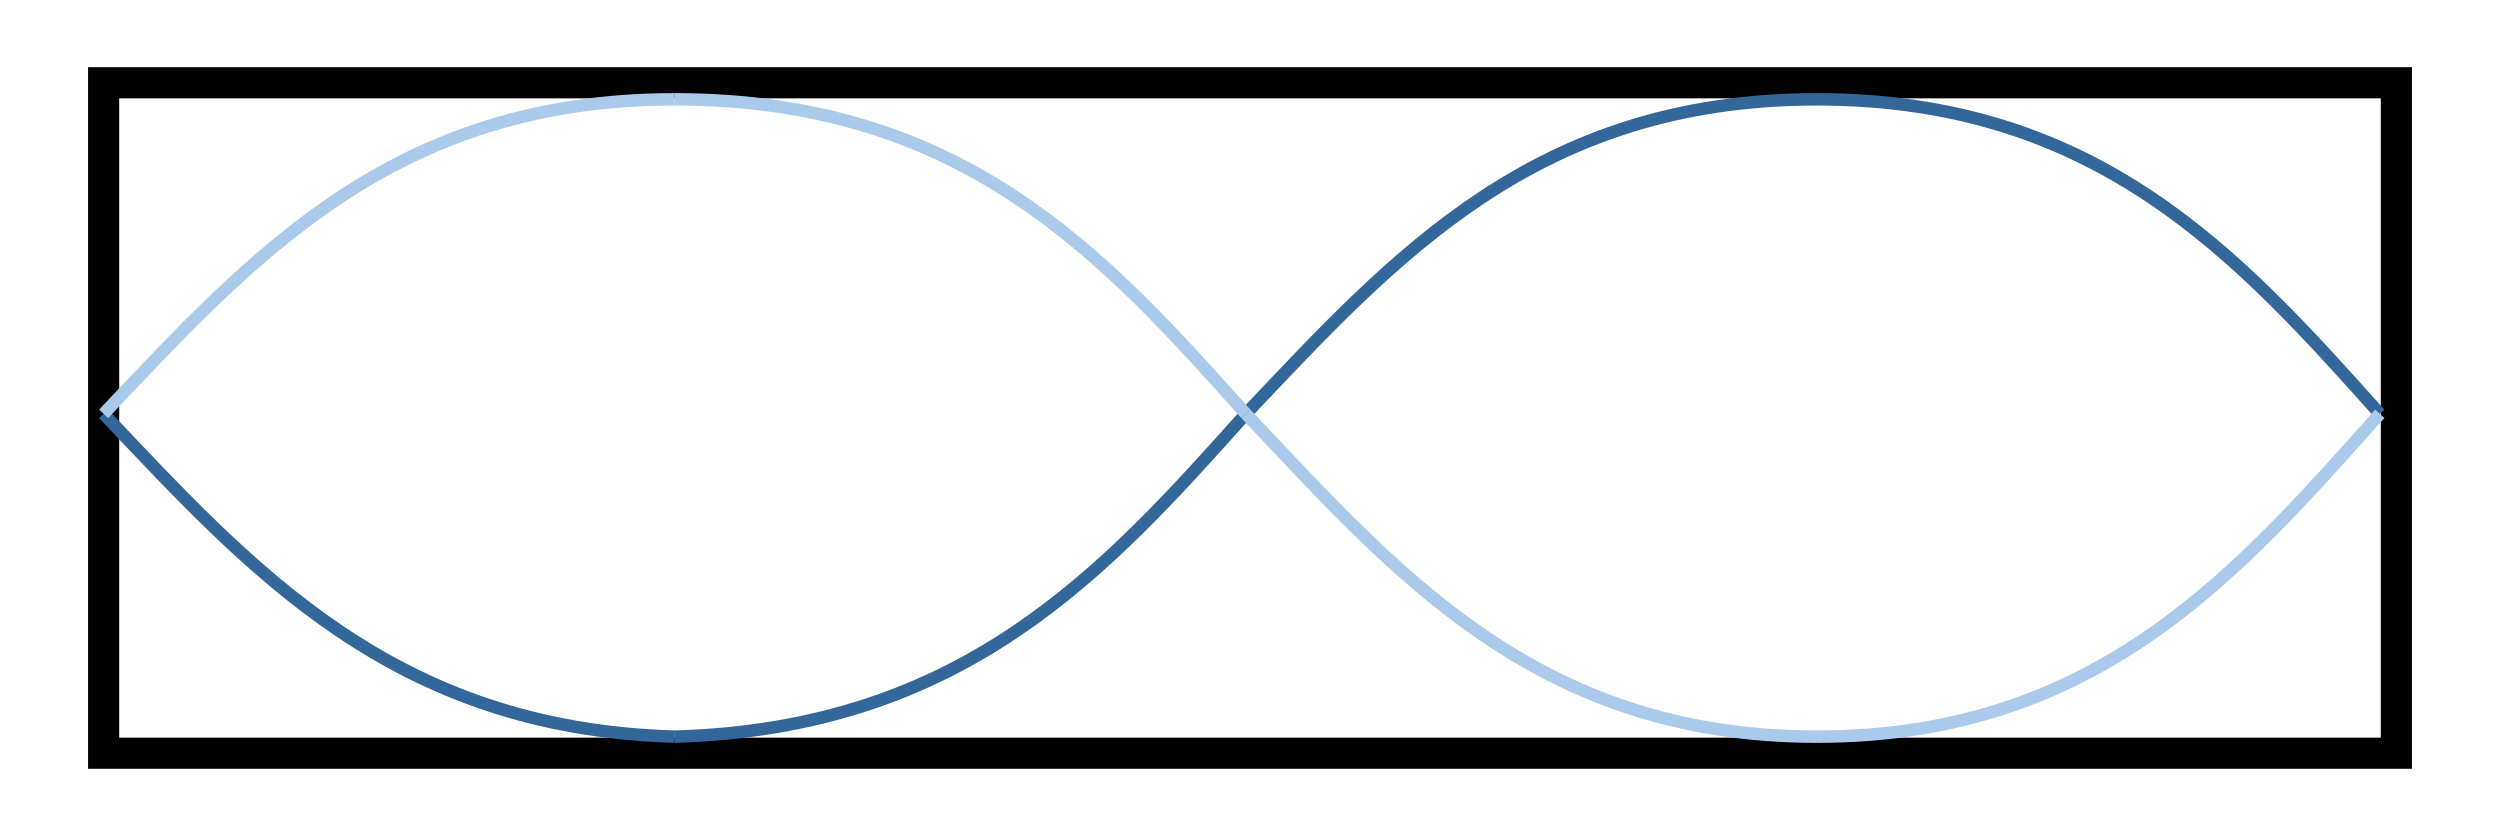<?xml version="1.0" encoding="UTF-8"?>
<!DOCTYPE svg PUBLIC "-//W3C//DTD SVG 1.1//EN" "http://www.w3.org/Graphics/SVG/1.1/DTD/svg11.dtd">
<!-- Creator: CorelDRAW Home & Student X8 -->
<svg xmlns="http://www.w3.org/2000/svg" xml:space="preserve" width="1.573in" height="0.526in" version="1.1" style="shape-rendering:geometricPrecision; text-rendering:geometricPrecision; image-rendering:optimizeQuality; fill-rule:evenodd; clip-rule:evenodd"
viewBox="0 0 301 101"
 xmlns:xlink="http://www.w3.org/1999/xlink">
 <defs>
  <style type="text/css">
   <![CDATA[
    .str0 {stroke:black;stroke-width:3.764}
    .str1 {stroke:#336699;stroke-width:1.506}
    .str2 {stroke:#AACAEB;stroke-width:1.506}
    .fil1 {fill:none}
    .fil0 {fill:white}
   ]]>
  </style>
 </defs>
 <g id="Plan_x0020_1">
  <g id="_218424168">
   <rect class="fil0" width="301" height="101"/>
   <polygon class="fil1 str0" points="12,10 289,10 289,91 12,91 "/>
   <g>
    <path class="fil1 str1" d="M150 50c18,-19 35,-38 69,-38"/>
    <path class="fil1 str1" d="M81 89c35,-1 52,-20 69,-39"/>
    <path class="fil1 str1" d="M12 50c18,19 35,38 69,39"/>
    <path class="fil1 str2" d="M150 50c18,19 35,39 69,39"/>
    <path class="fil1 str2" d="M81 12c35,0 52,19 69,38"/>
    <path class="fil1 str2" d="M12 50c18,-19 35,-38 69,-38"/>
    <path class="fil1 str1" d="M287 50c-17,-19 -34,-38 -68,-38"/>
    <path class="fil1 str2" d="M287 50c-17,19 -34,39 -68,39"/>
   </g>
  </g>
 </g>
</svg>

